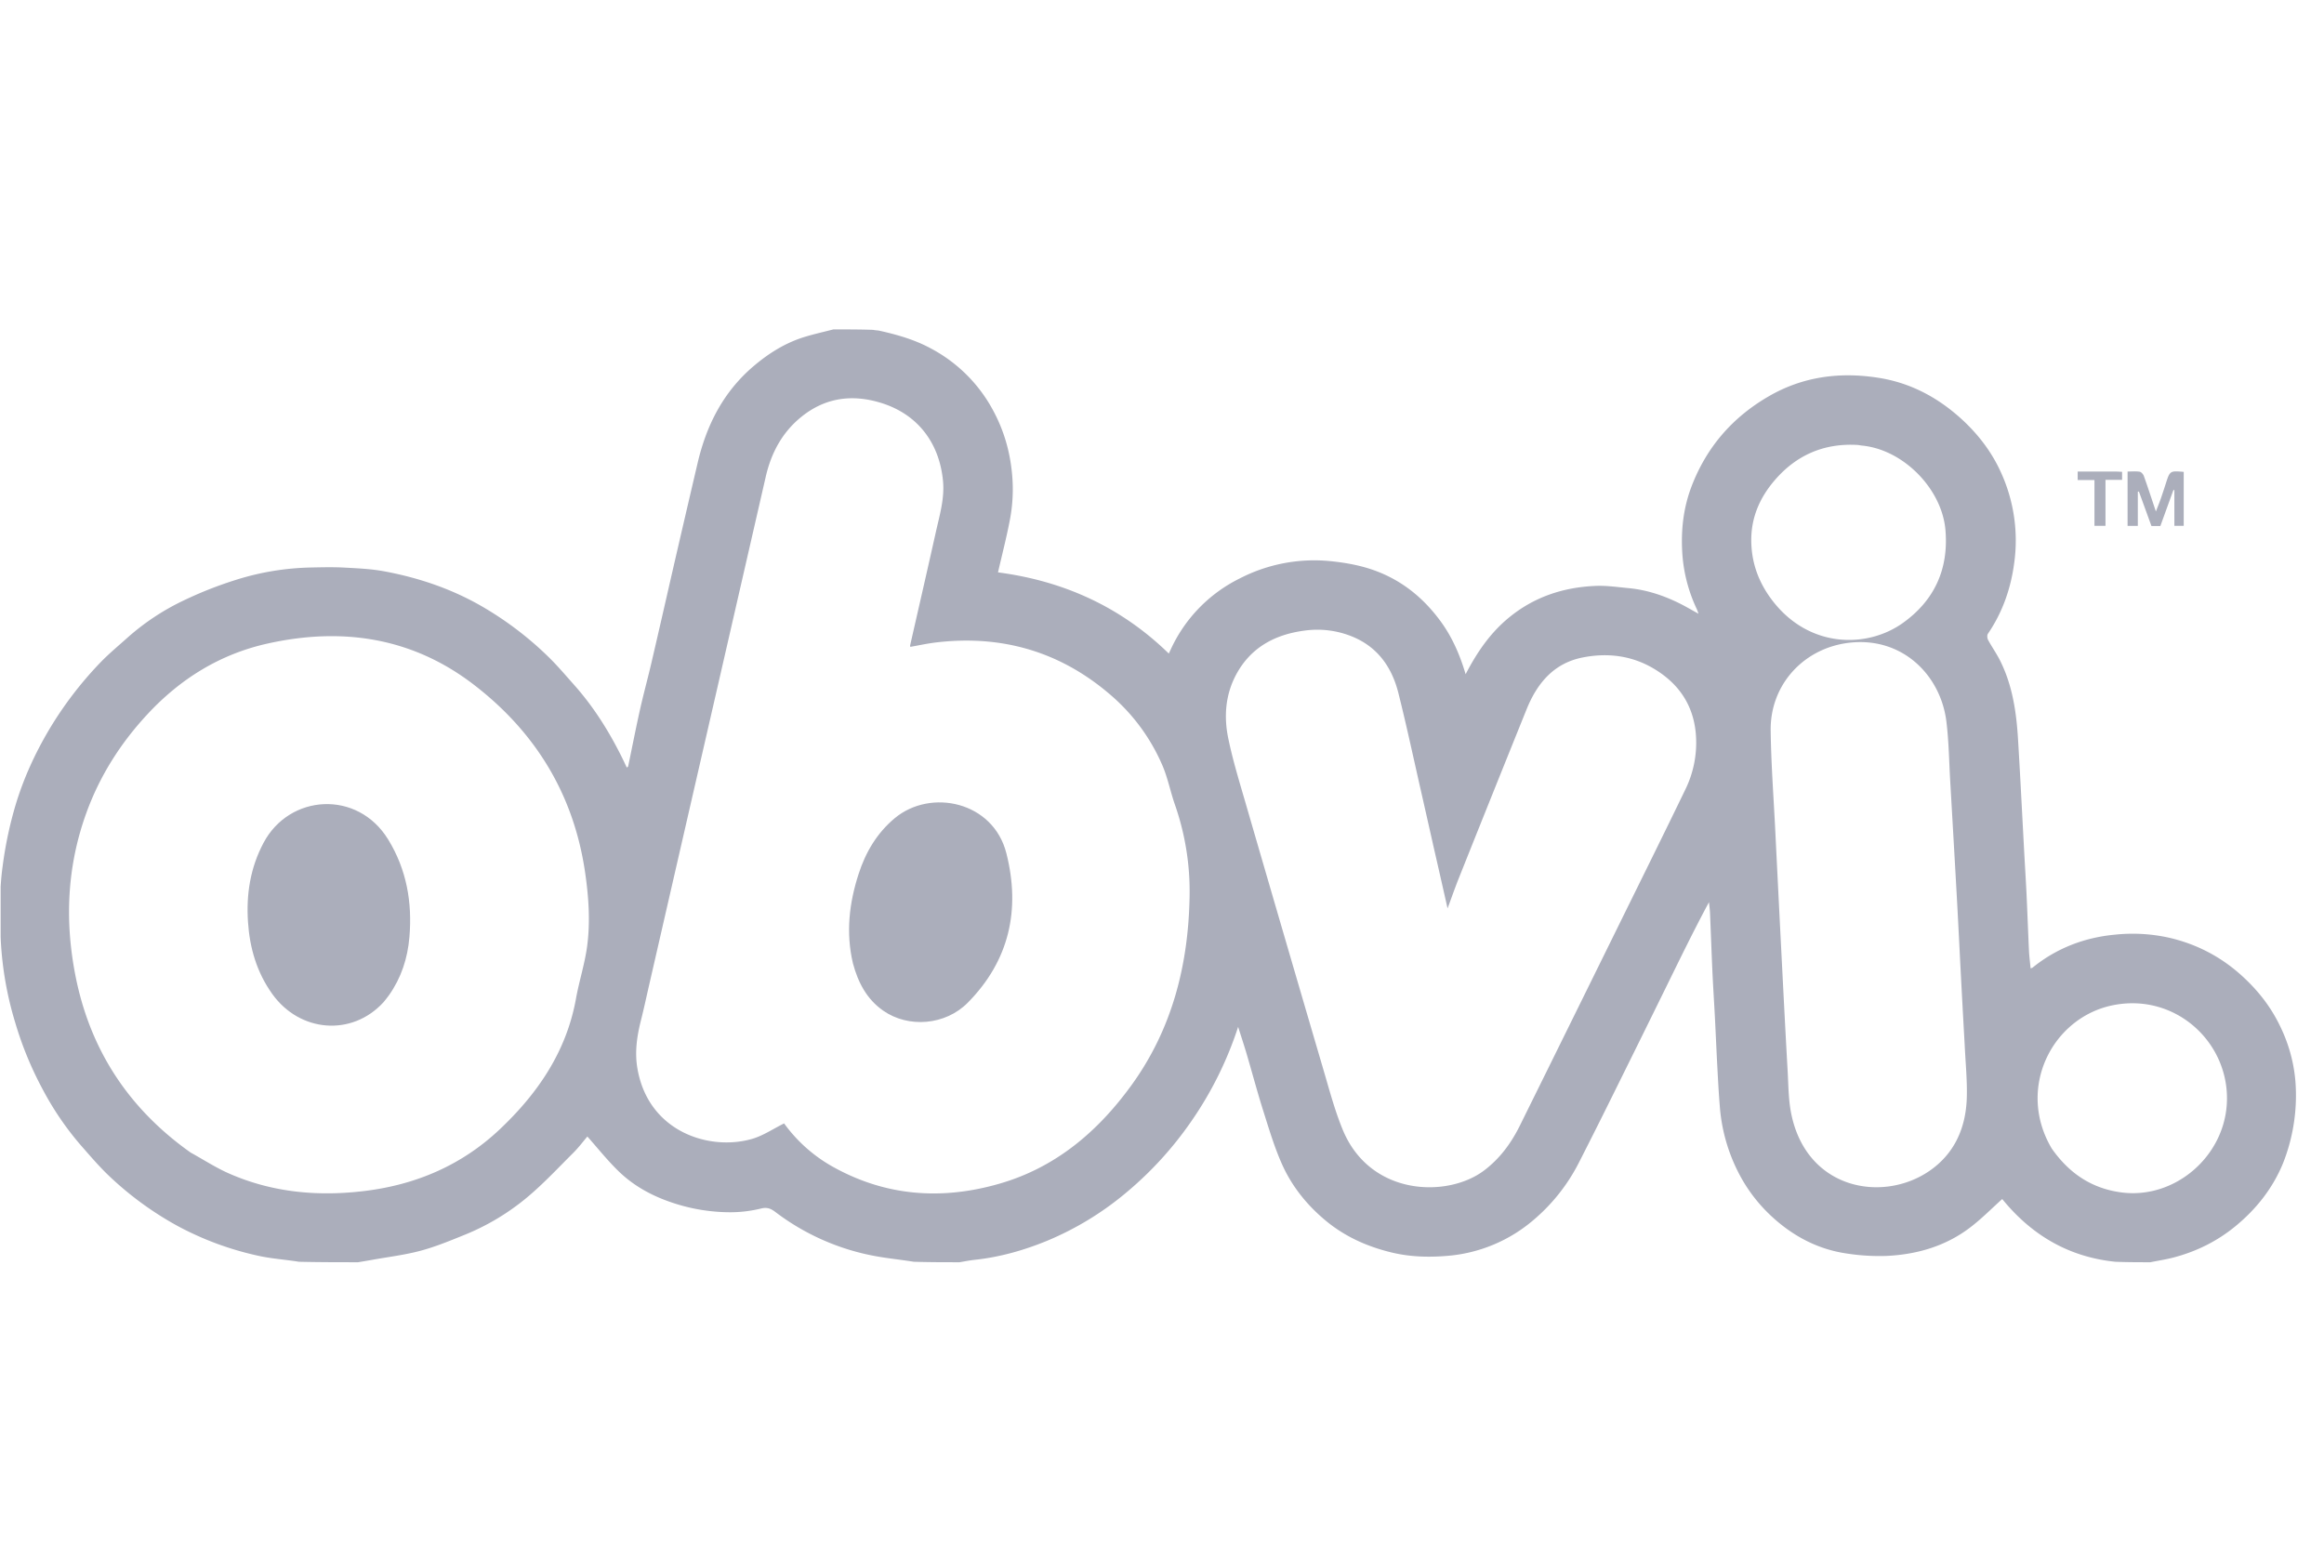 <svg xmlns="http://www.w3.org/2000/svg" fill="none" viewBox="0 0 83 56"><g fill="#ABAEBB" clip-path="url(#obvi-logo_svg__a)"><path d="M76.791 45.087c-.405 0-.81 0-1.243-.017-1.704-.174-3.018-.985-4.04-2.241-.358.323-.696.662-1.069.957-.893.709-1.94 1.022-3.062 1.075a7.6 7.6 0 0 1-1.408-.084c-1.043-.148-1.937-.623-2.706-1.337a5.6 5.6 0 0 1-1.035-1.296 6.2 6.2 0 0 1-.808-2.65c-.038-.463-.062-.927-.087-1.391-.032-.602-.057-1.203-.088-1.804-.027-.515-.061-1.03-.085-1.544-.033-.717-.058-1.434-.088-2.15-.006-.128-.025-.254-.037-.38-.558 1.04-1.067 2.088-1.58 3.133q-.906 1.845-1.82 3.688a218 218 0 0 1-1.237 2.465 6.6 6.6 0 0 1-1.622 2.06 5.4 5.4 0 0 1-3.111 1.29c-.653.054-1.315.034-1.962-.122-.876-.212-1.677-.568-2.378-1.156-.657-.55-1.18-1.204-1.529-1.975-.273-.606-.465-1.25-.666-1.885-.217-.683-.401-1.376-.603-2.064-.093-.314-.196-.625-.308-.98a12.9 12.9 0 0 1-1.685 3.391 12.7 12.7 0 0 1-2.274 2.498 10.9 10.9 0 0 1-2.858 1.75c-.838.345-1.7.588-2.602.684-.179.019-.355.056-.532.085-.535 0-1.07 0-1.634-.017-.477-.077-.928-.12-1.373-.202a8.4 8.4 0 0 1-3.573-1.579c-.15-.113-.286-.176-.5-.123a4.6 4.6 0 0 1-1.073.135 6.5 6.5 0 0 1-1.944-.29c-.79-.243-1.504-.612-2.093-1.189-.389-.38-.73-.808-1.1-1.226-.15.175-.311.391-.5.58-.543.54-1.067 1.105-1.653 1.594a8.4 8.4 0 0 1-2.22 1.333c-.52.211-1.043.428-1.584.573-.562.151-1.147.22-1.722.324q-.255.045-.51.087c-.693 0-1.387 0-2.11-.017-.505-.08-.989-.11-1.457-.215a11 11 0 0 1-2.874-1.061 11.7 11.7 0 0 1-2.429-1.768c-.366-.344-.694-.732-1.027-1.11a10.7 10.7 0 0 1-1.36-1.99 12.5 12.5 0 0 1-.994-2.418 12.2 12.2 0 0 1-.51-2.916c-.038-.88-.055-1.766.066-2.65a14 14 0 0 1 .475-2.23c.283-.927.684-1.802 1.177-2.636A13.2 13.2 0 0 1 3.57 23.68c.306-.32.65-.604.98-.9a8.5 8.5 0 0 1 2.006-1.33 14 14 0 0 1 1.837-.727 9.5 9.5 0 0 1 2.71-.452c.397-.008.796-.018 1.193.003.482.026.97.047 1.442.136 1.201.225 2.35.61 3.419 1.218a12 12 0 0 1 2.373 1.78c.345.33.656.698.975 1.057.685.77 1.231 1.634 1.69 2.555.065.13.126.262.192.399.026-.025.044-.033.047-.044.14-.67.27-1.341.419-2.008.128-.575.285-1.143.418-1.716.294-1.261.58-2.524.87-3.785q.385-1.666.775-3.331c.316-1.348.914-2.53 1.986-3.446.555-.474 1.158-.85 1.857-1.061.331-.1.67-.175 1.006-.262.463 0 .926 0 1.416.016.093.02.159.017.221.03.64.142 1.264.32 1.847.636a5.37 5.37 0 0 1 2.233 2.238c.37.692.584 1.427.66 2.214a5.8 5.8 0 0 1-.073 1.661c-.118.621-.277 1.235-.426 1.884 2.35.307 4.398 1.24 6.1 2.9l.06-.127a5.28 5.28 0 0 1 2.467-2.553 5.8 5.8 0 0 1 3.266-.619c.56.058 1.101.158 1.625.356.943.358 1.689.973 2.283 1.782.42.57.696 1.21.9 1.898.4-.77.867-1.46 1.532-2.01.91-.753 1.962-1.097 3.118-1.144.389-.016.781.044 1.172.08.652.062 1.263.266 1.846.559.208.105.41.224.65.356-.031-.083-.045-.13-.065-.172a5.5 5.5 0 0 1-.511-1.93c-.059-.836.023-1.657.33-2.456.539-1.405 1.468-2.466 2.755-3.21 1.225-.71 2.553-.88 3.943-.656 1.083.174 2.018.66 2.833 1.373.645.566 1.171 1.23 1.527 2.027a5.85 5.85 0 0 1 .46 3.225c-.121.902-.417 1.752-.937 2.513-.035.05-.026.162.006.221.137.254.306.49.434.749.437.877.576 1.826.635 2.79q.046.762.087 1.522l.13 2.445c.028.515.06 1.03.086 1.544.032.68.056 1.362.088 2.042.01.21.038.42.058.638.033-.01.055-.012.07-.024.864-.702 1.867-1.08 2.959-1.18a6 6 0 0 1 1.94.116q1.412.332 2.494 1.28c.514.452.957.969 1.296 1.58.394.71.632 1.464.699 2.263a6.578 6.578 0 0 1-.44 2.922c-.366.895-.953 1.64-1.704 2.257-.65.533-1.38.895-2.187 1.11-.28.075-.57.118-.856.176m-53.607-9.91c-.097.422-.187.845-.293 1.265-.141.557-.226 1.117-.132 1.692.372 2.285 2.564 2.99 4.1 2.546.396-.115.755-.361 1.144-.553a5.4 5.4 0 0 0 1.652 1.498c1.921 1.105 3.96 1.259 6.055.65 2-.58 3.507-1.864 4.708-3.526 1.445-2.002 2.022-4.28 2.066-6.719a9.4 9.4 0 0 0-.525-3.294c-.164-.469-.256-.966-.455-1.419a6.9 6.9 0 0 0-1.801-2.46c-1.81-1.579-3.917-2.194-6.291-1.908-.303.037-.602.103-.903.156-.002-.026-.008-.04-.005-.054.307-1.35.618-2.699.919-4.05.134-.603.316-1.194.254-1.832-.133-1.372-.925-2.39-2.232-2.785-1.018-.309-1.971-.181-2.815.496-.692.554-1.088 1.296-1.284 2.152l-1.658 7.232c-.832 3.626-1.665 7.252-2.504 10.914m-16.376 5.99c.46.253.904.544 1.383.753 1.552.678 3.179.823 4.848.617 1.828-.226 3.45-.922 4.795-2.187 1.364-1.285 2.394-2.783 2.736-4.681.114-.631.316-1.248.4-1.882.115-.876.053-1.758-.075-2.634-.408-2.786-1.775-5.013-3.986-6.708-2.2-1.685-4.698-2.051-7.357-1.459-1.695.378-3.112 1.257-4.292 2.53-.959 1.033-1.7 2.2-2.18 3.529-.688 1.903-.773 3.853-.382 5.824.524 2.634 1.894 4.728 4.11 6.298M51.18 30.16l-.41-1.815c-.273-1.195-.528-2.395-.826-3.584-.228-.91-.725-1.634-1.623-2.012a3.3 3.3 0 0 0-1.737-.223c-1.06.14-1.923.607-2.44 1.578-.378.71-.438 1.485-.28 2.257.15.733.367 1.453.577 2.173a3304 3304 0 0 0 2.837 9.72c.207.705.397 1.42.676 2.098.982 2.385 3.755 2.44 5.053 1.454.568-.43.97-.984 1.28-1.612q1.75-3.54 3.494-7.083c.8-1.625 1.606-3.247 2.394-4.878a3.8 3.8 0 0 0 .387-2.058c-.099-1.022-.628-1.769-1.486-2.284-.794-.477-1.67-.584-2.567-.403-1.024.207-1.614.924-1.987 1.846a1791 1791 0 0 0-2.425 6.043c-.137.345-.259.695-.398 1.07-.175-.774-.342-1.513-.52-2.287m18.987 7.137q-.064-1.134-.124-2.27c-.05-.945-.095-1.89-.147-2.834q-.119-2.14-.244-4.281c-.041-.713-.05-1.43-.137-2.138-.2-1.626-1.525-2.989-3.376-2.825-1.666.148-2.92 1.468-2.9 3.142.015 1.19.105 2.38.164 3.57q.108 2.196.22 4.391c.072 1.4.142 2.798.222 4.197.029.517.027 1.045.132 1.55.556 2.688 3.25 3.17 4.92 2.034.902-.614 1.312-1.538 1.346-2.612.019-.626-.045-1.254-.076-1.924m-3.69-21.383c-.05-.007-.1-.019-.15-.021-1.189-.064-2.172.362-2.946 1.264-.528.616-.84 1.323-.835 2.15.005.85.301 1.59.834 2.245 1.317 1.614 3.334 1.59 4.578.702 1.123-.8 1.64-1.916 1.524-3.313-.121-1.475-1.508-2.896-3.005-3.027M73.28 41.03c.61.866 1.401 1.417 2.478 1.562 1.88.253 3.658-1.243 3.771-3.162.128-2.162-1.817-3.982-4.075-3.522-2.162.44-3.455 2.97-2.174 5.123M77.656 17.532l-.003-.04c-.013.012-.034.02-.04.035l-.457 1.261h-.319l-.448-1.232-.038.01v1.218h-.366v-1.941c.137 0 .287-.015.432.007.057.009.127.09.149.152.144.403.276.81.43 1.268.067-.175.123-.309.17-.444q.097-.28.186-.56c.146-.451.146-.452.638-.411v1.927h-.334zM75.574 16.843l.215.01v.287h-.593v1.643h-.394v-1.637h-.599v-.303z"/><path d="M30.462 34.41c-.258-1.097-.134-2.153.203-3.194.252-.778.655-1.46 1.288-1.989 1.286-1.073 3.523-.601 3.99 1.256.508 2.012.104 3.83-1.377 5.33-.802.813-2.123.915-3.022.288-.585-.408-.897-1-1.082-1.691M13.696 35.8c-1.127 1.23-2.99 1.08-3.974-.298-.55-.77-.804-1.638-.865-2.57-.066-.99.082-1.936.556-2.828.923-1.74 3.355-1.9 4.449-.12.661 1.076.865 2.248.76 3.488-.063.754-.29 1.454-.73 2.077-.058.083-.124.16-.196.251"/></g><defs><clipPath id="obvi-logo_svg__a"><path fill="#fff" d="M.023 0h82v56h-82z"/></clipPath></defs></svg>